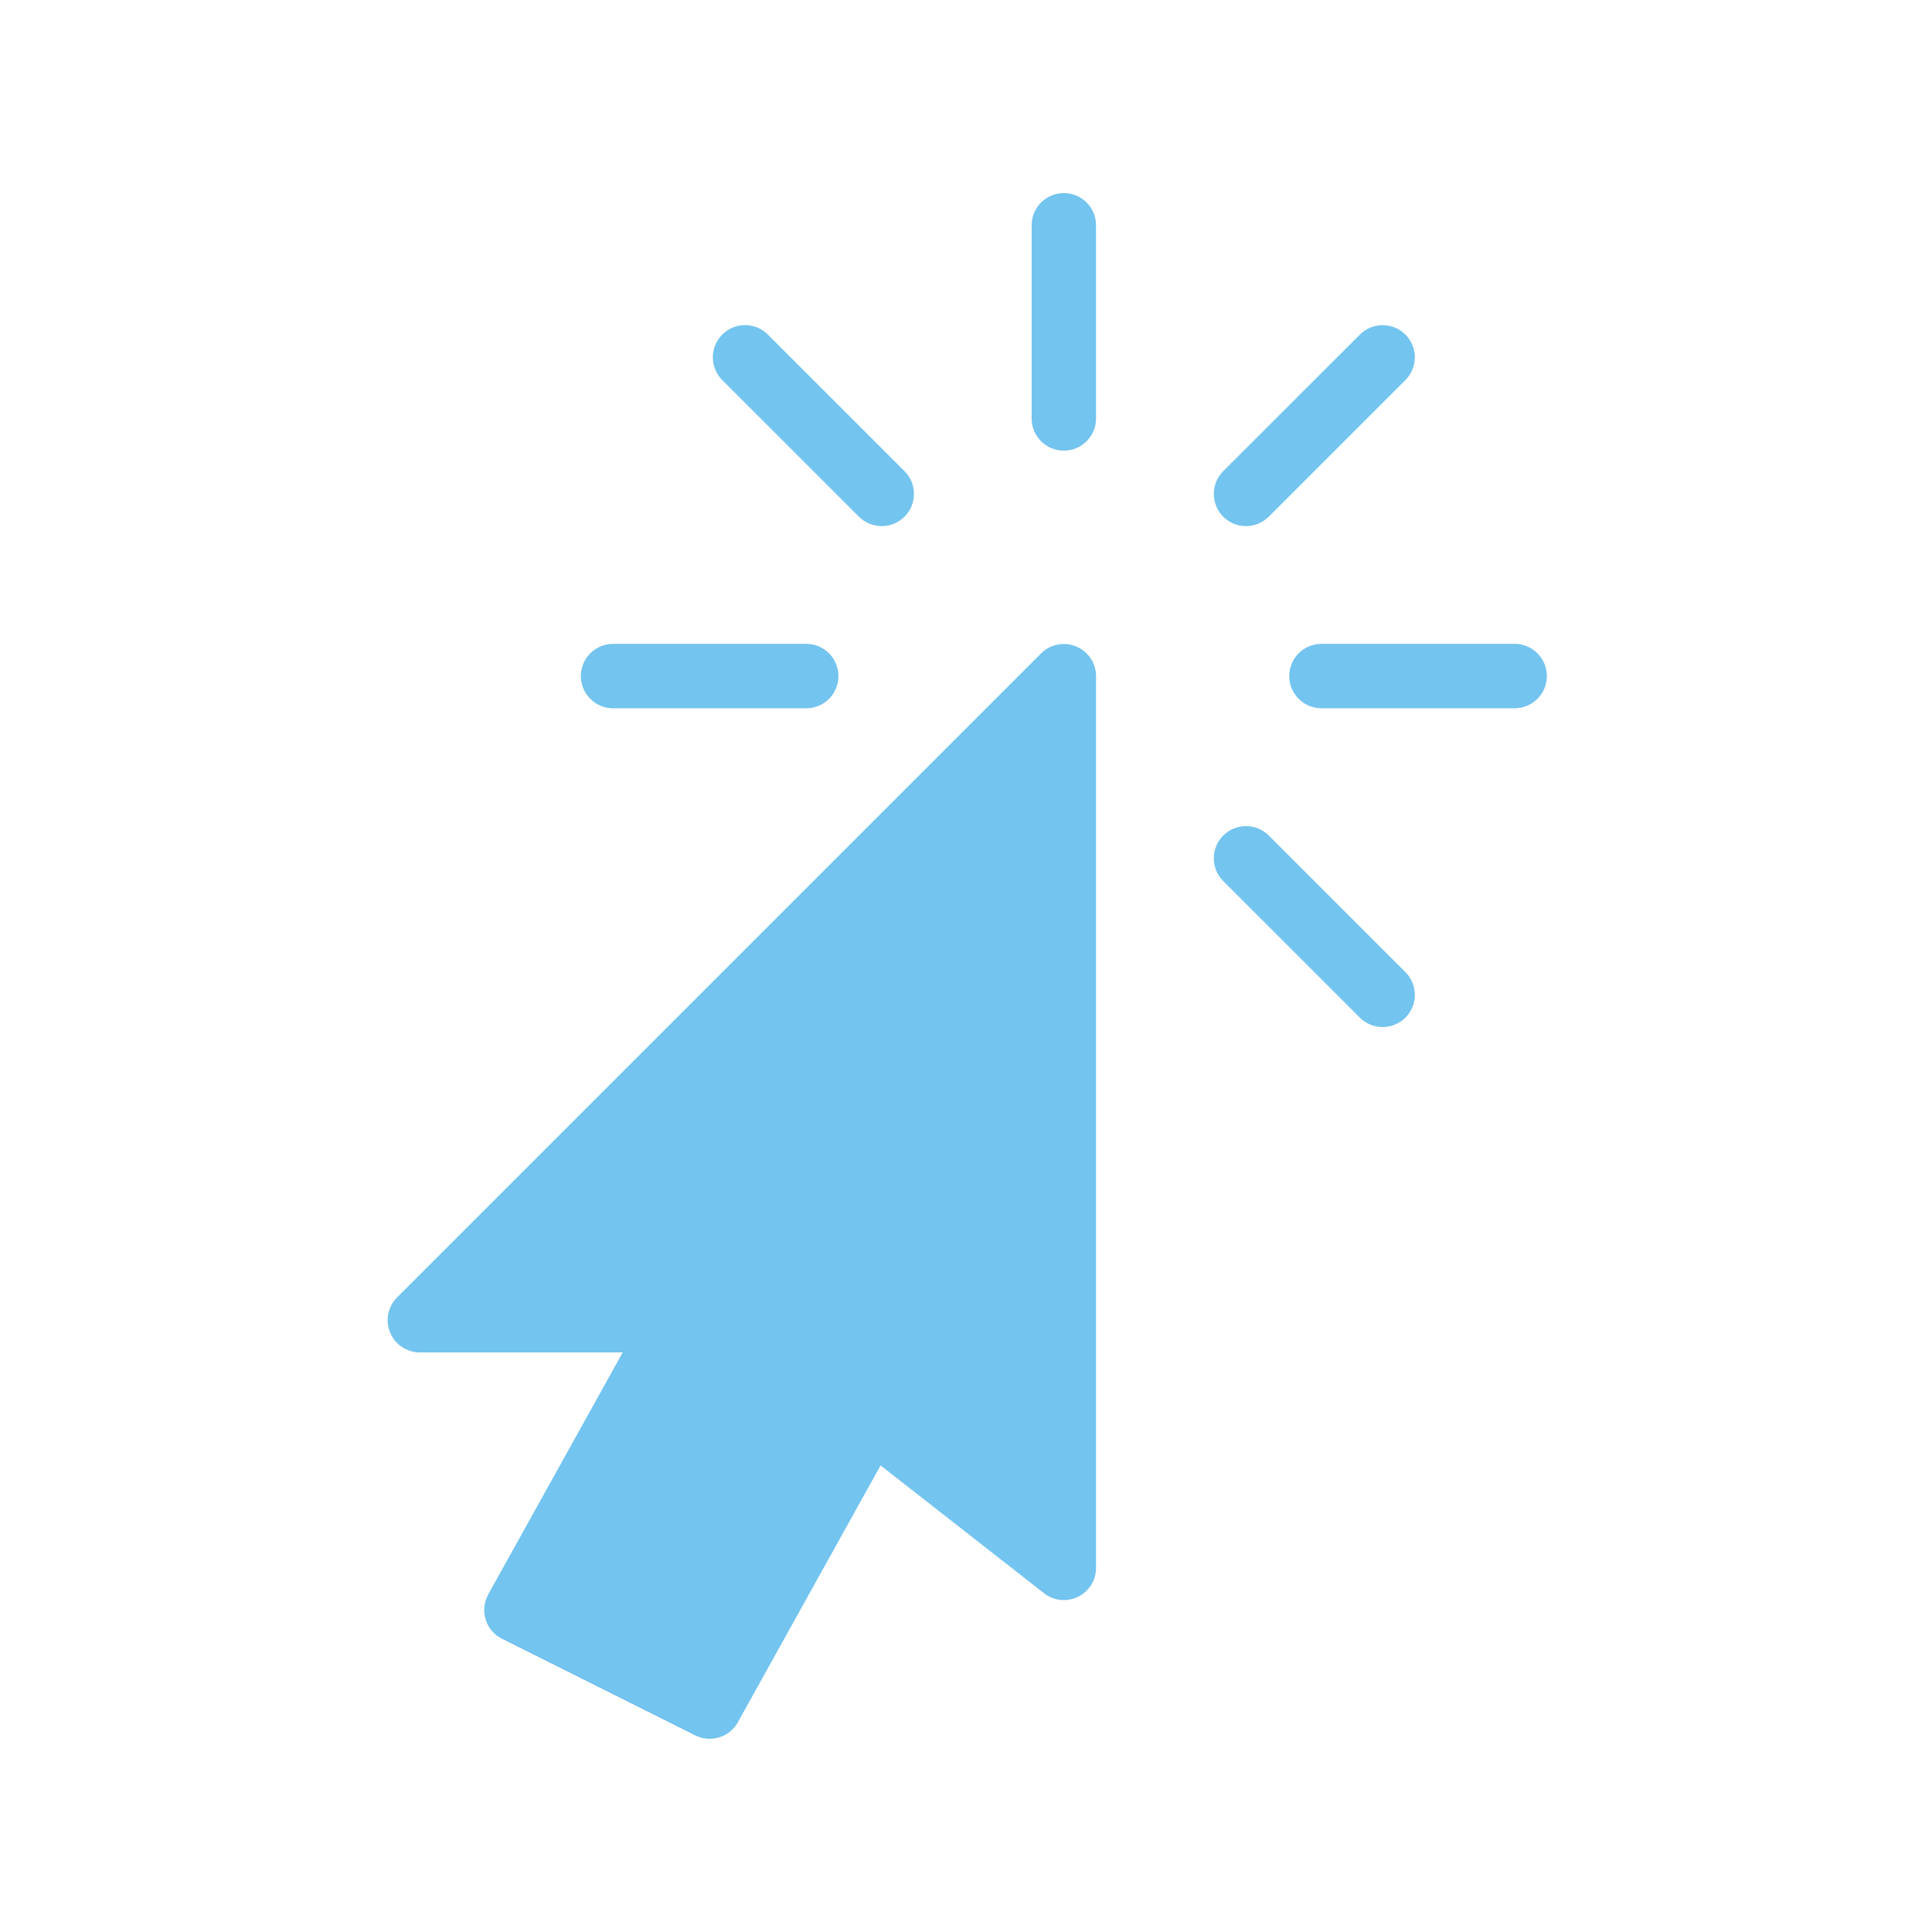 <svg xmlns="http://www.w3.org/2000/svg" xmlns:xlink="http://www.w3.org/1999/xlink" width="1080" viewBox="0 0 810 810" height="1080" preserveAspectRatio="xMidYMid meet"><defs><clipPath id="3286b5f172"><path d="M 432 81 L 460 81 L 460 189 L 432 189 Z M 432 81 " clip-rule="nonzero"></path></clipPath><clipPath id="72d8763e24"><path d="M 540 269 L 648.691 269 L 648.691 297 L 540 297 Z M 540 269 " clip-rule="nonzero"></path></clipPath></defs><path fill="#73c4ef" d="M 166.465 543.945 L 436.461 273.945 C 440.348 270.074 446.129 268.926 451.176 271.027 C 456.227 273.102 459.52 278.047 459.52 283.504 L 459.52 657.344 C 459.52 662.5 456.578 667.227 451.938 669.469 C 447.289 671.738 441.758 671.168 437.734 667.98 L 369.184 614.391 L 309.352 722.059 C 306.867 726.492 302.273 729 297.523 729 C 295.496 729 293.418 728.535 291.473 727.574 L 210.473 687.07 C 207.18 685.426 204.695 682.508 203.613 679 C 202.531 675.484 202.941 671.684 204.695 668.445 L 261.074 567.004 L 176.02 567.004 C 170.57 567.004 165.625 563.707 163.551 558.66 C 161.469 553.609 162.629 547.832 166.465 543.945 Z M 166.465 543.945 " fill-opacity="1" fill-rule="nonzero"></path><g clip-path="url(#3286b5f172)"><path fill="#73c4ef" d="M 446.023 80.949 C 453.477 80.949 459.52 87 459.52 94.449 L 459.52 175.449 C 459.52 182.902 453.477 188.945 446.023 188.945 C 438.57 188.945 432.52 182.902 432.52 175.449 L 432.52 94.449 C 432.52 87 438.57 80.949 446.023 80.949 Z M 446.023 80.949 " fill-opacity="1" fill-rule="nonzero"></path></g><g clip-path="url(#72d8763e24)"><path fill="#73c4ef" d="M 554.02 269.938 L 635.02 269.938 C 642.473 269.938 648.523 275.996 648.523 283.449 C 648.523 290.902 642.473 296.949 635.02 296.949 L 554.02 296.949 C 546.566 296.949 540.523 290.902 540.523 283.449 C 540.523 275.996 546.566 269.938 554.02 269.938 Z M 554.02 269.938 " fill-opacity="1" fill-rule="nonzero"></path></g><path fill="#73c4ef" d="M 257.02 269.938 L 338.023 269.938 C 345.477 269.938 351.52 275.996 351.52 283.449 C 351.52 290.902 345.477 296.949 338.023 296.949 L 257.02 296.949 C 249.574 296.949 243.523 290.902 243.523 283.449 C 243.523 275.996 249.574 269.938 257.02 269.938 Z M 257.02 269.938 " fill-opacity="1" fill-rule="nonzero"></path><path fill="#73c4ef" d="M 512.844 197.535 L 570.137 140.27 C 575.402 135.004 583.961 135.004 589.227 140.27 C 594.492 145.535 594.492 154.094 589.227 159.359 L 531.934 216.625 C 529.289 219.238 525.836 220.57 522.379 220.57 C 518.918 220.57 515.465 219.27 512.844 216.625 C 507.578 211.359 507.578 202.801 512.844 197.535 Z M 512.844 197.535 " fill-opacity="1" fill-rule="nonzero"></path><path fill="#73c4ef" d="M 512.844 350.297 C 518.109 345.035 526.668 345.035 531.934 350.297 L 589.227 407.57 C 594.492 412.836 594.492 421.395 589.227 426.66 C 586.582 429.266 583.129 430.594 579.672 430.594 C 576.211 430.594 572.758 429.266 570.137 426.66 L 512.844 369.391 C 507.578 364.125 507.578 355.566 512.844 350.297 Z M 512.844 350.297 " fill-opacity="1" fill-rule="nonzero"></path><path fill="#73c4ef" d="M 302.812 140.27 C 308.078 134.977 316.637 134.977 321.934 140.27 L 379.227 197.535 C 384.492 202.801 384.492 211.359 379.227 216.625 C 376.582 219.238 373.121 220.57 369.664 220.57 C 366.211 220.57 362.758 219.27 360.105 216.625 L 302.812 159.359 C 297.547 154.094 297.547 145.551 302.812 140.27 Z M 302.812 140.27 " fill-opacity="1" fill-rule="nonzero"></path></svg>